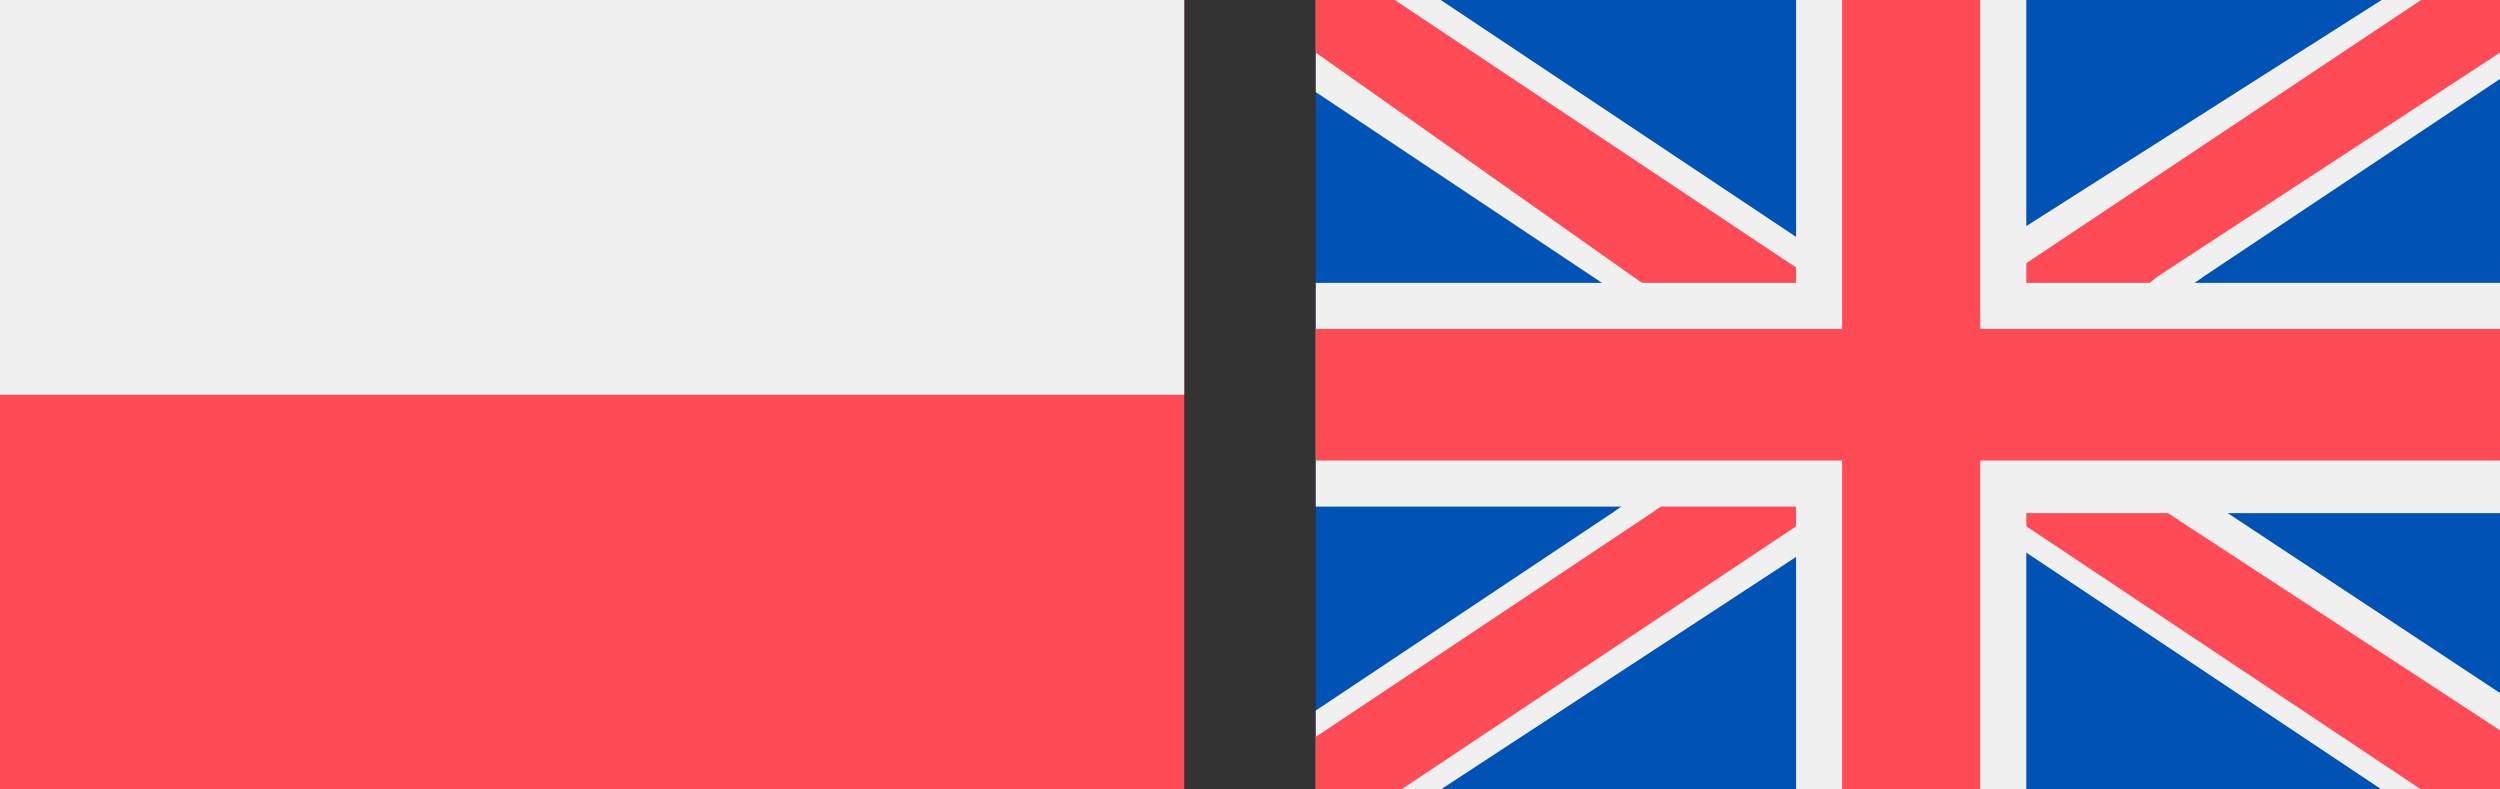 <?xml version="1.0" encoding="utf-8"?>
<!-- Generator: Adobe Illustrator 26.3.1, SVG Export Plug-In . SVG Version: 6.00 Build 0)  -->
<svg version="1.1" id="Lag_1" xmlns="http://www.w3.org/2000/svg" xmlns:xlink="http://www.w3.org/1999/xlink" x="0px" y="0px"
	 viewBox="0 0 38 12" style="enable-background:new 0 0 38 12;" xml:space="preserve">
<rect x="0" y="0" width="38" height="12" fill="#333333" stroke="none"/>
<style type="text/css">
	.st0{clip-path:url(#SVGID_00000025426365340695957790000003643388820745690806_);}
	.st1{fill:#0052B4;}
	.st2{fill-rule:evenodd;clip-rule:evenodd;fill:#F0F0F0;}
	.st3{fill-rule:evenodd;clip-rule:evenodd;fill:#FF4B55;}
	.st4{clip-path:url(#SVGID_00000132053823024764997920000007876802162138696330_);}
	.st5{fill:#FF4B55;}
	.st6{fill:#F0F0F0;}
</style>
<g>
	<g>
		<defs>
			<rect id="SVGID_1_" x="20" y="0" width="18" height="12"/>
		</defs>
		<clipPath id="SVGID_00000075881767343274416010000000250840273784155035_">
			<use xlink:href="#SVGID_1_"  style="overflow:visible;"/>
		</clipPath>
		<g style="clip-path:url(#SVGID_00000075881767343274416010000000250840273784155035_);">
			<path class="st1" d="M38,0H20v12h18V0z"/>
			<path class="st2" d="M38,0v1.2l-4.5,3l-1,0.7l-1.6,1l1.6,1l5.6,3.7V12h-1.9l-5.4-3.6l-0.7-0.5l-1-0.7l-1,0.7l-0.7,0.5L21.9,12H20
				v-1.2l4.5-3l1-0.7l1.6-1l-1.6-1l-1-0.7l-4.5-3V0h1.9l5.4,3.6L28,4l1,0.7l1-0.7l0.7-0.5L36.2,0H38z"/>
			<path class="st3" d="M31.8,5l-1.6,1l1.6,1l1,0.7l5.2,3.4V12h-1.2l-6-4l-0.7-0.5l-1-0.7l-1,0.7L27.3,8l-6,4H20v-0.8l5.1-3.4l1-0.7
				l1.6-1l-1.6-1l-1-0.7L20,0.8V0h1.2l6,4L28,4.5l1,0.7l1-0.7L30.8,4l6-4H38v0.8l-5.2,3.4L31.8,5L31.8,5z"/>
			<path class="st2" d="M30.8,7.7V12h-3.5V7.7H20V4.3h7.3V0h3.5v4.3H38v3.5H30.8L30.8,7.7z"/>
			<path class="st3" d="M30.1,7v5H28V7h-8V5h8V0h2.1v5h8V7H30.1L30.1,7z"/>
		</g>
	</g>
</g>
<g>
	<defs>
		<rect id="SVGID_00000036238544101996125480000012283980072232049320_" x="0" y="0" width="18" height="12"/>
	</defs>
	<clipPath id="SVGID_00000158001537302554928580000017298833439876110773_">
		<use xlink:href="#SVGID_00000036238544101996125480000012283980072232049320_"  style="overflow:visible;"/>
	</clipPath>
	<g style="clip-path:url(#SVGID_00000158001537302554928580000017298833439876110773_);">
		<path class="st5" d="M0,0h18v12H0V0L0,0z"/>
		<path class="st6" d="M0,0h18v6H0V0L0,0z"/>
	</g>
</g>
</svg>
